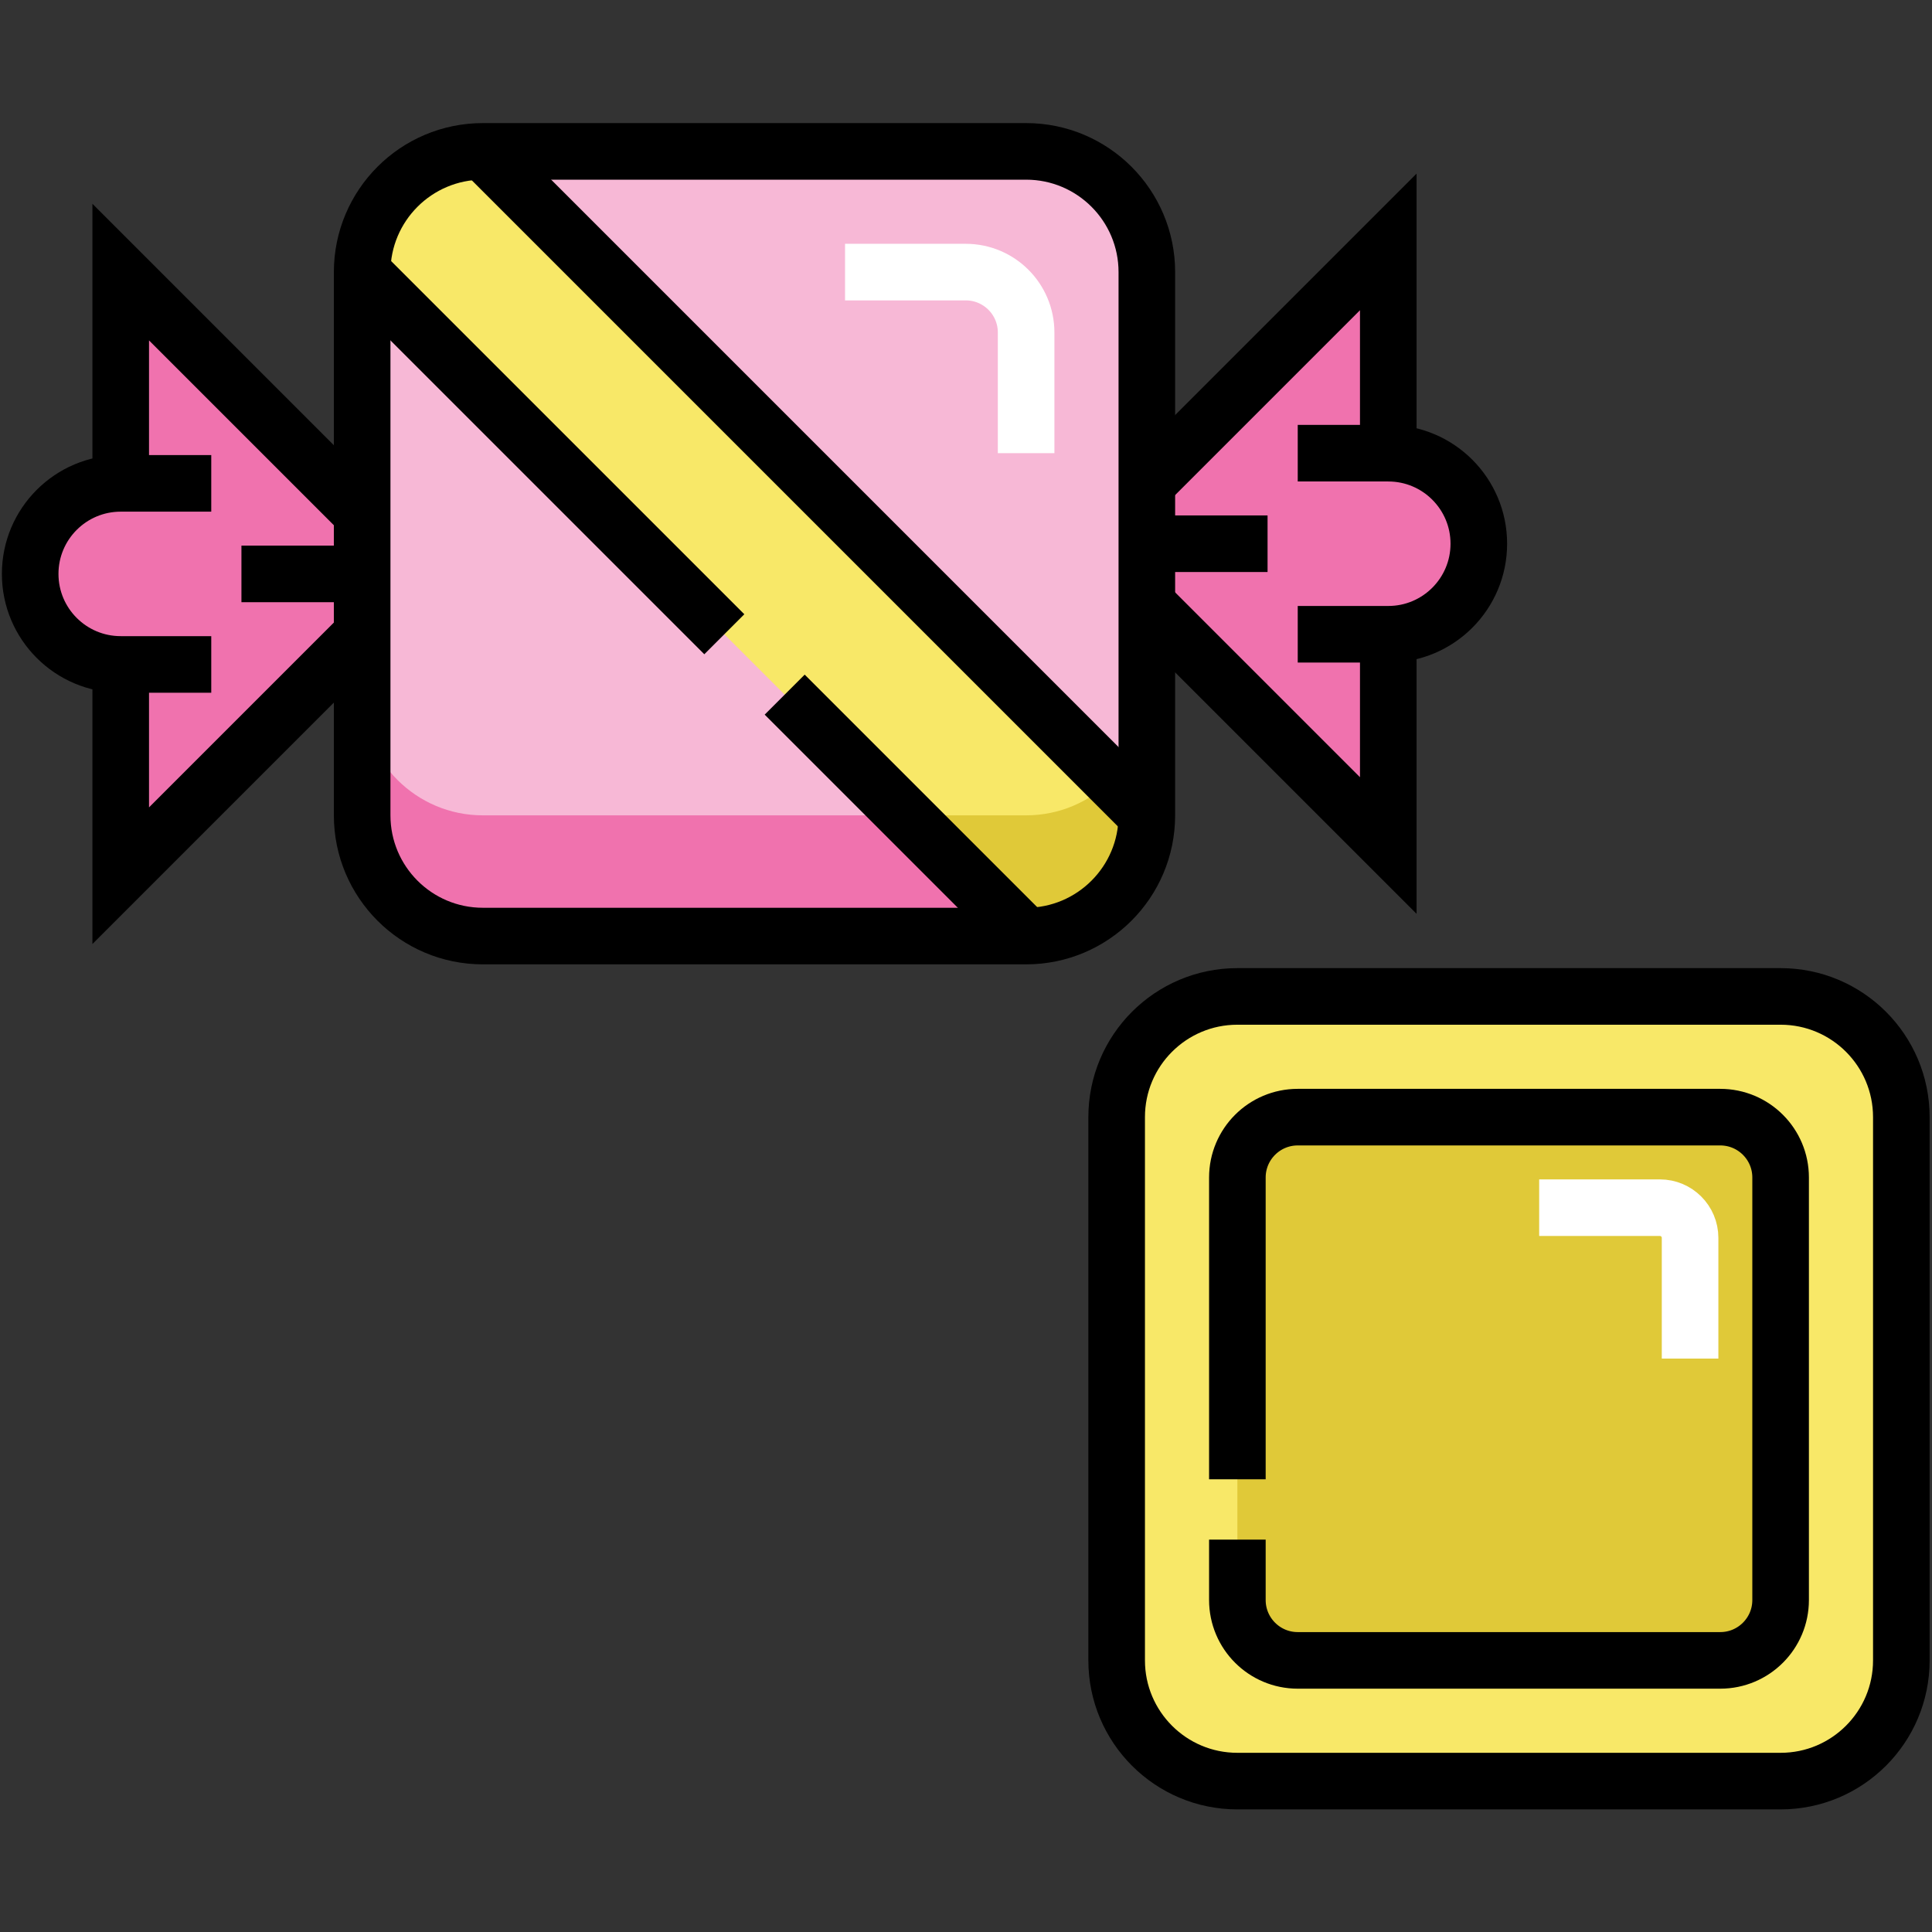 <?xml version="1.0" encoding="UTF-8" standalone="no"?>
<!-- Created with Inkscape (http://www.inkscape.org/) -->

<svg
   version="1.1"
   id="svg9246"
   width="682.667"
   height="682.667"
   viewBox="0 0 682.667 682.667"
   xmlns="http://www.w3.org/2000/svg"
   xmlns:svg="http://www.w3.org/2000/svg">
  <rect x="0" y="0" width="682.667" height="682.667" fill="#333333" stroke="none"/>
  <defs
     id="defs9250">
    <clipPath
       clipPathUnits="userSpaceOnUse"
       id="clipPath9260">
      <path
         d="M 0,512 H 512 V 0 H 0 Z"
         id="path9258" />
    </clipPath>
  </defs>
  <g
     id="g9252"
     transform="matrix(1.333,0,0,-1.333,0,682.667)">
    <g
       id="g9254">
      <g
         id="g9256"
         clip-path="url(#clipPath9260)">
        <g
           id="g9262"
           transform="translate(328,40)">
          <path
             d="m 0,0 h 144 c 17.673,0 32,14.327 32,32 v 144 c 0,17.673 -14.327,32 -32,32 H 0 c -17.673,0 -32,-14.327 -32,-32 V 32 C -32,14.327 -17.673,0 0,0"
             style="fill:#f8e868;fill-opacity:1;fill-rule:nonzero;stroke:none"
             id="path9264" />
        </g>
        <g
           id="g9266"
           transform="translate(328,40)">
          <path
             d="m 0,0 h 144 c 17.673,0 32,14.327 32,32 v 144 c 0,17.673 -14.327,32 -32,32 H 0 c -17.673,0 -32,-14.327 -32,-32 V 32 C -32,14.327 -17.673,0 0,0 Z"
             style="fill:none;stroke:#000000;stroke-width:15;stroke-linecap:butt;stroke-linejoin:miter;stroke-miterlimit:10;stroke-dasharray:none;stroke-opacity:1"
             id="path9268" />
        </g>
        <g
           id="g9270"
           transform="translate(344,72)">
          <path
             d="m 0,0 h 112 c 8.837,0 16,7.163 16,16 v 112 c 0,8.837 -7.163,16 -16,16 H 0 c -8.837,0 -16,-7.163 -16,-16 V 16 C -16,7.163 -8.837,0 0,0"
             style="fill:#e0c938;fill-opacity:1;fill-rule:nonzero;stroke:none"
             id="path9272" />
        </g>
        <g
           id="g9274"
           transform="translate(328,104.004)">
          <path
             d="m 0,0 v -16.004 c 0,-8.837 7.163,-16 16,-16 h 112 c 8.837,0 16,7.163 16,16 v 112 c 0,8.836 -7.163,16 -16,16 H 16 c -8.837,0 -16,-7.164 -16,-16 v -80"
             style="fill:none;stroke:#000000;stroke-width:15;stroke-linecap:butt;stroke-linejoin:miter;stroke-miterlimit:10;stroke-dasharray:none;stroke-opacity:1"
             id="path9276" />
        </g>
        <g
           id="g9278"
           transform="translate(448,152)">
          <path
             d="m 0,0 v 32 c 0,4.418 -3.582,8 -8,8 h -32"
             style="fill:none;stroke:#fff;stroke-width:15;stroke-linecap:butt;stroke-linejoin:miter;stroke-miterlimit:10;stroke-dasharray:none;stroke-opacity:1"
             id="path9280" />
        </g>
        <g
           id="g9282"
           transform="translate(96,376)">
          <path
             d="M 0,0 -64,64 V -96 l 64,64"
             style="fill:#f072ae;fill-opacity:1;fill-rule:nonzero;stroke:none"
             id="path9284" />
        </g>
        <g
           id="g9286"
           transform="translate(32,336)">
          <path
             d="M 0,0 V -56 L 64,8"
             style="fill:none;stroke:#000000;stroke-width:15;stroke-linecap:butt;stroke-linejoin:miter;stroke-miterlimit:10;stroke-dasharray:none;stroke-opacity:1"
             id="path9288" />
        </g>
        <g
           id="g9290"
           transform="translate(96,376)">
          <path
             d="M 0,0 -64,64 V 8"
             style="fill:none;stroke:#000000;stroke-width:15;stroke-linecap:butt;stroke-linejoin:miter;stroke-miterlimit:10;stroke-dasharray:none;stroke-opacity:1"
             id="path9292" />
        </g>
        <g
           id="g9294"
           transform="translate(56,384)">
          <path
             d="m 0,0 h -24 c -13.255,0 -24,-10.745 -24,-24 0,-13.255 10.745,-24 24,-24 H 0"
             style="fill:#f072ae;fill-opacity:1;fill-rule:nonzero;stroke:#000000;stroke-width:15;stroke-linecap:butt;stroke-linejoin:miter;stroke-miterlimit:10;stroke-dasharray:none;stroke-opacity:1"
             id="path9296" />
        </g>
        <g
           id="g9298"
           transform="translate(64,360)">
          <path
             d="M 0,0 H 32"
             style="fill:none;stroke:#000000;stroke-width:15;stroke-linecap:butt;stroke-linejoin:miter;stroke-miterlimit:10;stroke-dasharray:none;stroke-opacity:1"
             id="path9300" />
        </g>
        <g
           id="g9302"
           transform="translate(304,384)">
          <path
             d="M 0,0 64,64 V -96 L 0,-32"
             style="fill:#f072ae;fill-opacity:1;fill-rule:nonzero;stroke:none"
             id="path9304" />
        </g>
        <g
           id="g9306"
           transform="translate(368,344)">
          <path
             d="M 0,0 V -56 L -64,8"
             style="fill:none;stroke:#000000;stroke-width:15;stroke-linecap:butt;stroke-linejoin:miter;stroke-miterlimit:10;stroke-dasharray:none;stroke-opacity:1"
             id="path9308" />
        </g>
        <g
           id="g9310"
           transform="translate(304,384)">
          <path
             d="M 0,0 64,64 V 8"
             style="fill:none;stroke:#000000;stroke-width:15;stroke-linecap:butt;stroke-linejoin:miter;stroke-miterlimit:10;stroke-dasharray:none;stroke-opacity:1"
             id="path9312" />
        </g>
        <g
           id="g9314"
           transform="translate(344,392)">
          <path
             d="M 0,0 H 24 C 37.255,0 48,-10.745 48,-24 48,-37.255 37.255,-48 24,-48 H 0"
             style="fill:#f072ae;fill-opacity:1;fill-rule:nonzero;stroke:#000000;stroke-width:15;stroke-linecap:butt;stroke-linejoin:miter;stroke-miterlimit:10;stroke-dasharray:none;stroke-opacity:1"
             id="path9316" />
        </g>
        <g
           id="g9318"
           transform="translate(304,368)">
          <path
             d="M 0,0 H 32"
             style="fill:none;stroke:#000000;stroke-width:15;stroke-linecap:butt;stroke-linejoin:miter;stroke-miterlimit:10;stroke-dasharray:none;stroke-opacity:1"
             id="path9320" />
        </g>
        <g
           id="g9322"
           transform="translate(128,472)">
          <path
             d="m 0,0 h 144 c 17.673,0 32,-14.327 32,-32 v -144 c 0,-17.673 -14.327,-32 -32,-32 H 0 c -17.673,0 -32,14.327 -32,32 v 144 c 0,17.673 14.327,32 32,32"
             style="fill:#f7b8d6;fill-opacity:1;fill-rule:nonzero;stroke:none"
             id="path9324" />
        </g>
        <g
           id="g9326"
           transform="translate(272,296)">
          <path
             d="m 0,0 h -144 c -17.673,0 -32,14.327 -32,32 V 0 c 0,-17.673 14.327,-32 32,-32 H 0 c 17.673,0 32,14.327 32,32 V 32 C 32,14.327 17.673,0 0,0"
             style="fill:#f072ae;fill-opacity:1;fill-rule:nonzero;stroke:none"
             id="path9328" />
        </g>
        <g
           id="g9330"
           transform="translate(304,296)">
          <path
             d="m 0,0 -176,176 c -17.673,0 -32,-14.327 -32,-32 L -32,-32 c 17.673,0 32,14.327 32,32"
             style="fill:#f8e868;fill-opacity:1;fill-rule:nonzero;stroke:none"
             id="path9332" />
        </g>
        <g
           id="g9334"
           transform="translate(294.63,305.37)">
          <path
             d="m 0,0 9.37,-9.37 c 0,-17.67 -14.33,-32 -32,-32 l -32,32 h 32 c 8.84,0 16.84,3.58 22.63,9.37"
             style="fill:#e0c938;fill-opacity:1;fill-rule:nonzero;stroke:none"
             id="path9336" />
        </g>
        <g
           id="g9338"
           transform="translate(128,472)">
          <path
             d="m 0,0 h 144 c 17.673,0 32,-14.327 32,-32 v -144 c 0,-17.673 -14.327,-32 -32,-32 H 0 c -17.673,0 -32,14.327 -32,32 v 144 c 0,17.673 14.327,32 32,32 z"
             style="fill:none;stroke:#000000;stroke-width:15;stroke-linecap:butt;stroke-linejoin:miter;stroke-miterlimit:10;stroke-dasharray:none;stroke-opacity:1"
             id="path9340" />
        </g>
        <g
           id="g9342"
           transform="translate(191.999,344.002)">
          <path
             d="M 0,0 -95.999,95.999"
             style="fill:none;stroke:#000000;stroke-width:15;stroke-linecap:butt;stroke-linejoin:miter;stroke-miterlimit:10;stroke-dasharray:none;stroke-opacity:1"
             id="path9344" />
        </g>
        <g
           id="g9346"
           transform="translate(272,264)">
          <path
             d="M 0,0 -64,64"
             style="fill:none;stroke:#000000;stroke-width:15;stroke-linecap:butt;stroke-linejoin:miter;stroke-miterlimit:10;stroke-dasharray:none;stroke-opacity:1"
             id="path9348" />
        </g>
        <g
           id="g9350"
           transform="translate(304,296)">
          <path
             d="M 0,0 -176,176"
             style="fill:none;stroke:#000000;stroke-width:15;stroke-linecap:butt;stroke-linejoin:miter;stroke-miterlimit:10;stroke-dasharray:none;stroke-opacity:1"
             id="path9352" />
        </g>
        <g
           id="g9354"
           transform="translate(224,440)">
          <path
             d="m 0,0 h 32 c 8.836,0 16,-7.163 16,-16 v -32"
             style="fill:none;stroke:#fff;stroke-width:15;stroke-linecap:butt;stroke-linejoin:miter;stroke-miterlimit:10;stroke-dasharray:none;stroke-opacity:1"
             id="path9356" />
        </g>
      </g>
    </g>
  </g>
</svg>

